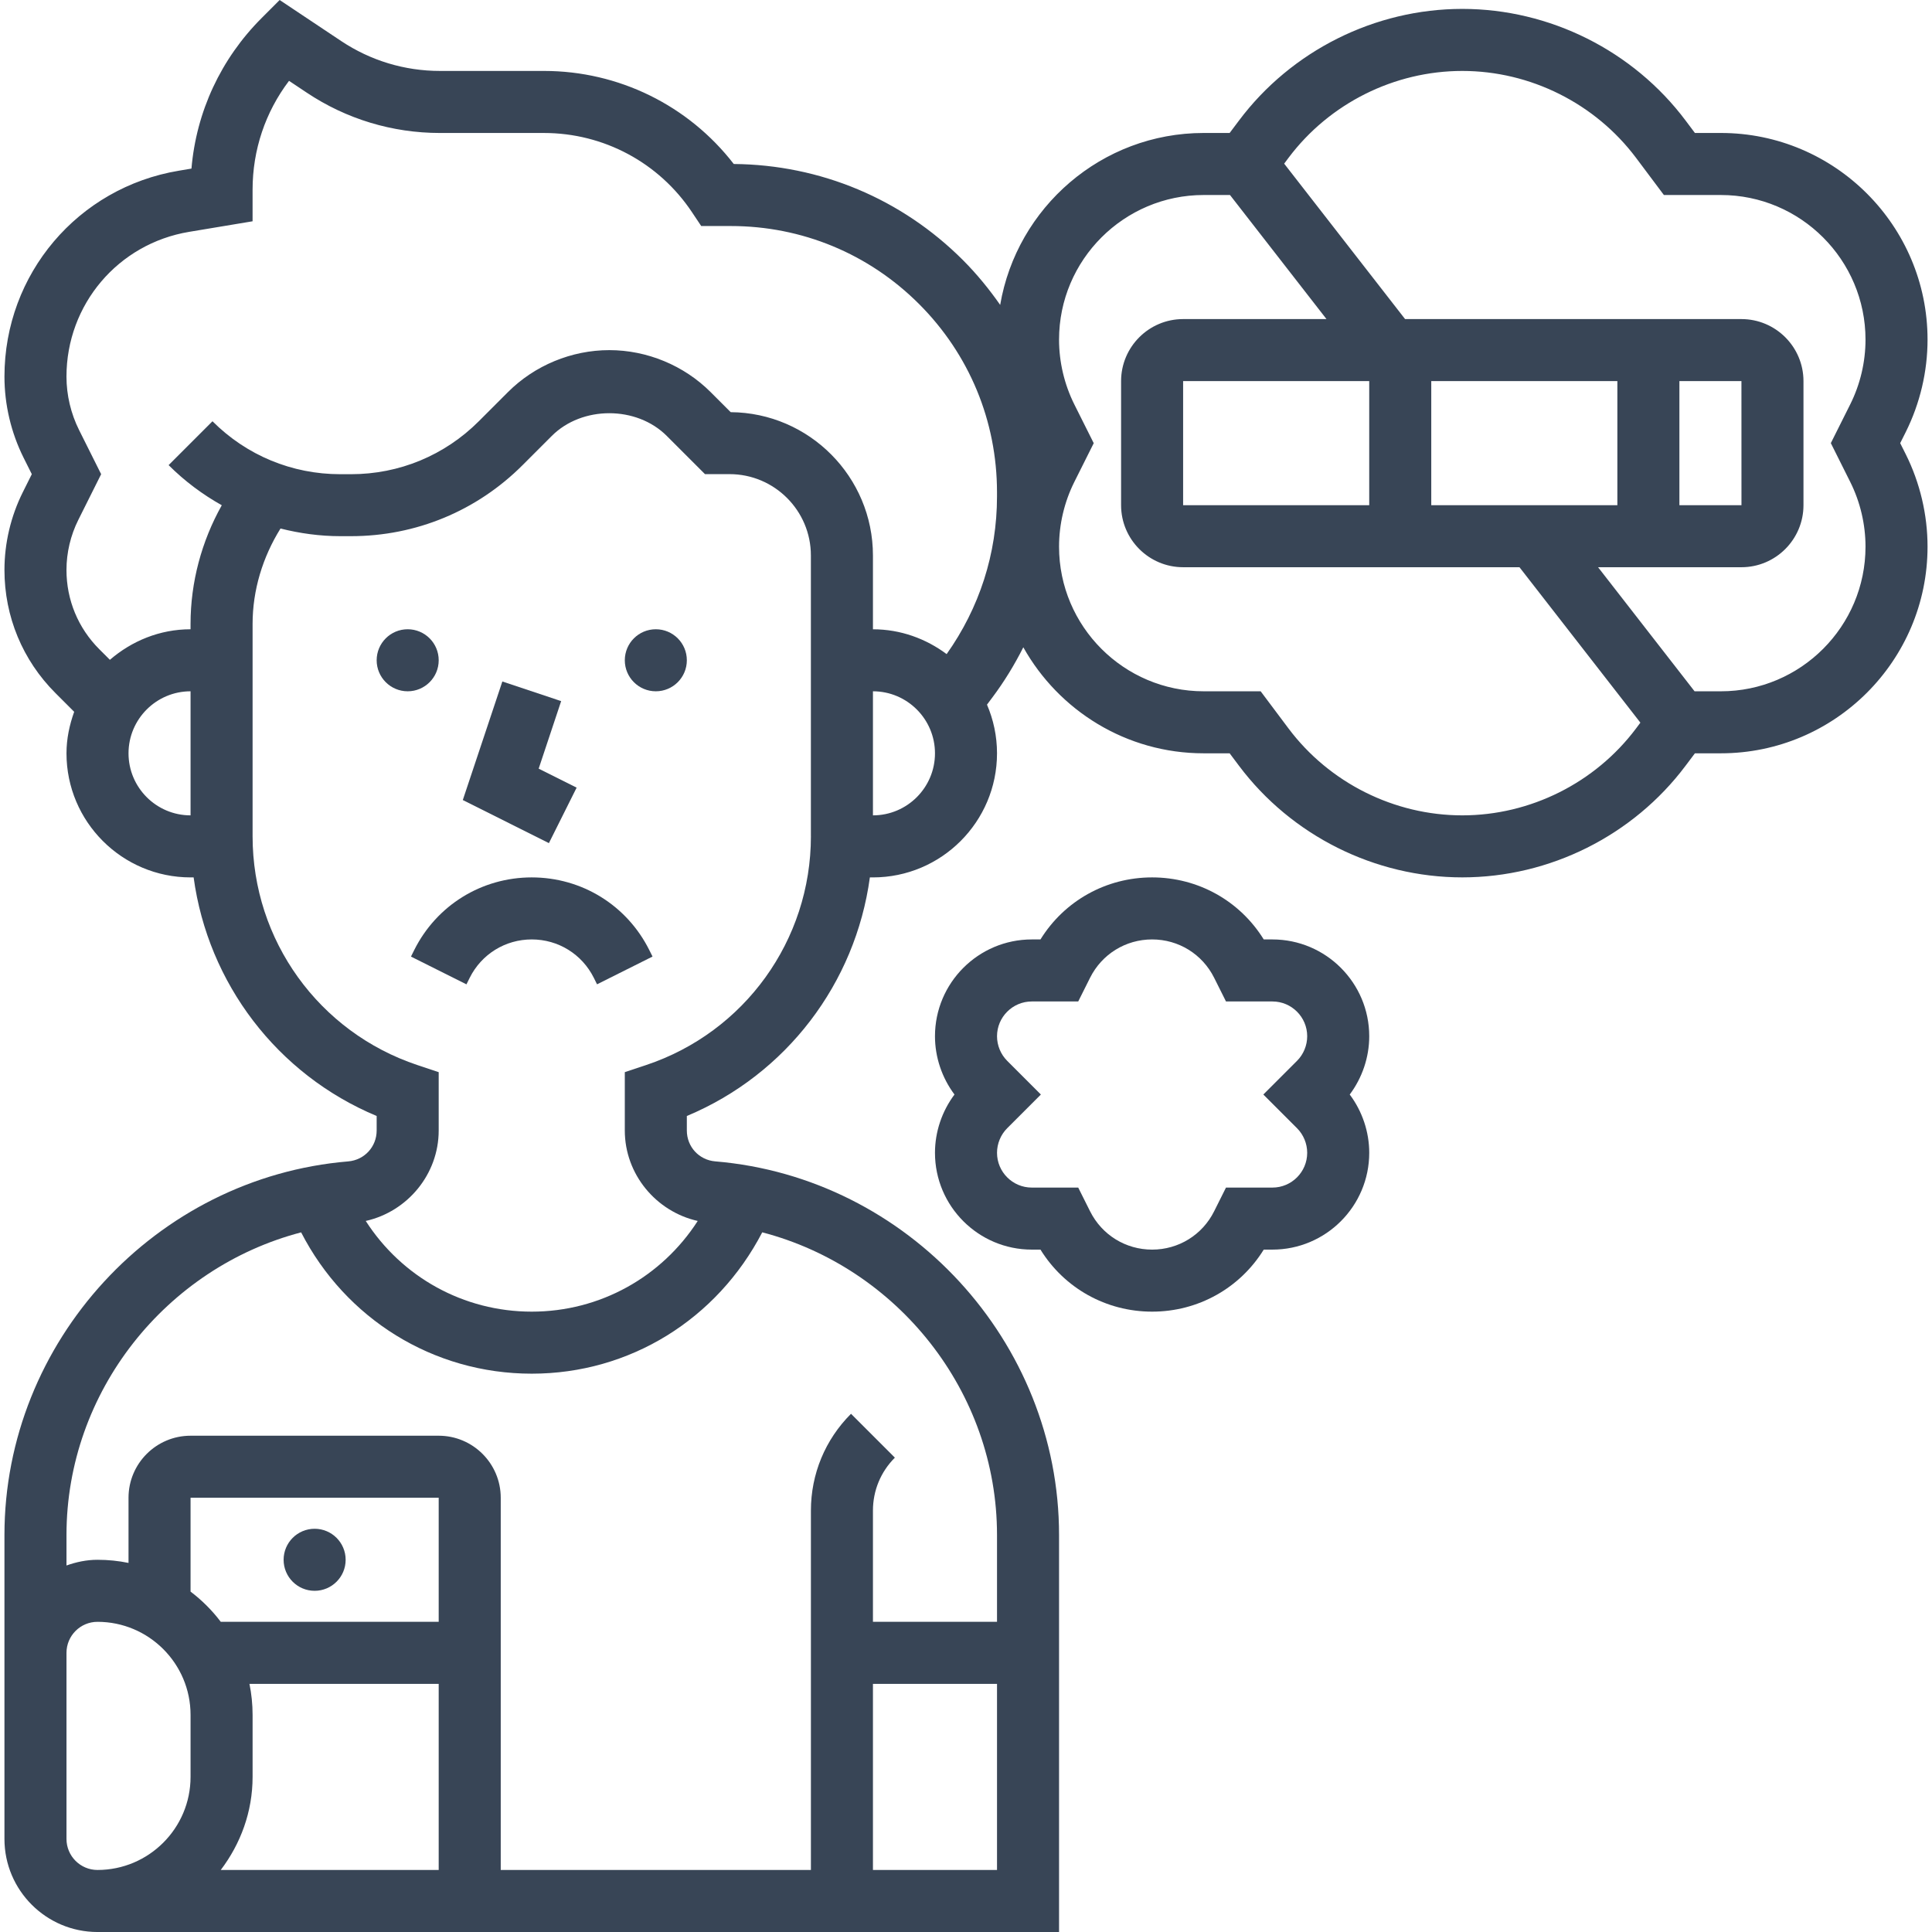 <svg id="Capa_1" enable-background="new 0 0 512 512" height="512" viewBox="0 0 512 512" width="512" xmlns="http://www.w3.org/2000/svg" fill="#384556"><g><g><path d="m503.57 117.439 1.471-2.935c3.781-7.579 5.779-16.045 5.779-24.496 0-30.2-24.57-54.77-54.77-54.77h-6.88l-2.466-3.288c-13.892-18.528-36.02-29.592-59.184-29.592s-45.292 11.064-59.184 29.6l-2.466 3.28h-6.88c-27.052 0-49.534 19.744-53.932 45.564-2.926-4.184-6.181-8.179-9.864-11.87-16.251-16.251-37.796-25.277-60.738-25.474-12.001-15.519-30.488-24.66-50.29-24.66h-27.578c-9.346 0-18.388-2.737-26.164-7.916l-16.316-10.882-4.759 4.768c-10.827 10.825-17.32 24.832-18.611 39.908l-3.329.559c-26.789 4.463-46.229 27.413-46.229 54.564 0 7.431 1.759 14.87 5.08 21.52l2.17 4.34-2.376 4.759c-3.189 6.379-4.874 13.505-4.874 20.632 0 12.322 4.8 23.912 13.522 32.625l4.957 4.957c-1.241 3.461-2.039 7.127-2.039 11.007 0 18.133 14.747 32.88 32.88 32.88h.814c3.822 28.071 22.136 52.214 48.506 63.228v3.847c0 4.307-3.239 7.825-7.538 8.187-51.087 4.267-91.102 47.759-91.102 99.011v31.228 49.32c0 13.596 11.064 24.66 24.66 24.66h98.64 8.22 147.96v-105.208c0-51.252-40.015-94.744-91.102-99.018-4.299-.353-7.538-3.863-7.538-8.179v-3.847c26.37-11.023 44.684-35.157 48.506-63.228h.814c18.133 0 32.88-14.747 32.88-32.88 0-4.579-.954-8.935-2.655-12.905l1.414-1.891c3.165-4.217 5.877-8.68 8.212-13.308 9.379 16.744 27.274 28.096 47.791 28.096h6.888l2.466 3.288c13.892 18.528 36.02 29.592 59.184 29.592s45.292-11.064 59.184-29.6l2.466-3.28h6.88c30.2 0 54.77-24.57 54.77-54.77 0-8.45-1.997-16.917-5.779-24.496zm-469.51 82.2c0-9.067 7.373-16.44 16.44-16.44v32.88c-9.067 0-16.44-7.373-16.44-16.44zm-16.44 287.701v-49.32c0-4.537 3.683-8.22 8.22-8.22 13.596 0 24.66 11.064 24.66 24.66v16.44c0 13.596-11.064 24.66-24.66 24.66-4.538 0-8.22-3.683-8.22-8.22zm98.64-57.54h-57.754c-2.293-3.033-4.973-5.713-8.006-8.006v-24.874h65.76zm-57.754 65.76c5.22-6.888 8.434-15.371 8.434-24.66v-16.44c0-2.811-.288-5.565-.83-8.22h50.15v49.32zm172.834 0v-49.32h32.88v49.32zm32.88-88.768v23.008h-32.88v-29.477c0-5.302 2.063-10.283 5.812-14.032l-11.623-11.623c-6.856 6.855-10.628 15.963-10.628 25.655v95.237h-82.2v-98.64c0-9.067-7.373-16.44-16.44-16.44h-65.761c-9.067 0-16.44 7.373-16.44 16.44v17.27c-2.655-.543-5.409-.83-8.22-.83-2.893 0-5.639.592-8.22 1.512v-8.08c0-38.009 26.394-70.84 62.184-80.203 11.755 22.885 34.984 37.45 61.116 37.45 25.967 0 49.09-14.385 61.083-37.459 35.806 9.347 62.217 42.186 62.217 80.212zm-49.32-185.164c0 27.553-17.566 51.918-43.698 60.631l-5.622 1.874v15.462c0 11.59 8.278 21.495 19.325 23.97-9.535 14.812-25.852 24.035-43.985 24.035-18.15 0-34.483-9.231-43.994-24.035 11.048-2.466 19.333-12.371 19.333-23.97v-15.462l-5.622-1.874c-26.131-8.713-43.698-33.077-43.698-60.631v-56.282c0-8.968 2.68-17.714 7.398-25.285 5.129 1.291 10.423 2.03 15.848 2.03h2.828c17.196 0 33.357-6.691 45.498-18.849l7.719-7.719c8.015-8.023 22.457-8.023 30.472 0l10.127 10.127h6.518c11.878 0 21.545 9.667 21.545 21.545v74.432h.008zm16.44-5.549v-32.88c9.067 0 16.44 7.373 16.44 16.44s-7.373 16.44-16.44 16.44zm19.531-42.735c-5.475-4.077-12.19-6.576-19.531-6.576v-19.555c0-20.846-16.884-37.829-37.697-37.985l-5.31-5.31c-7.061-7.069-16.859-11.13-26.863-11.13s-19.794 4.052-26.863 11.13l-7.719 7.719c-9.05 9.05-21.076 14.032-33.875 14.032h-2.828c-12.799 0-24.833-4.981-33.875-14.032l-11.623 11.623c4.242 4.242 8.993 7.776 14.089 10.637-5.359 9.56-8.278 20.419-8.278 31.458v1.406c-8.195 0-15.61 3.124-21.372 8.097l-2.803-2.803c-5.614-5.606-8.705-13.07-8.705-21.002 0-4.587 1.085-9.174 3.14-13.284l6.05-12.108-5.844-11.689c-2.187-4.381-3.346-9.28-3.346-14.171 0-19.087 13.662-35.215 32.485-38.355l16.835-2.803v-8.368c0-10.554 3.387-20.583 9.659-28.852l4.71 3.14c10.472 6.987 22.679 10.678 35.28 10.678h27.57c15.807 0 30.472 7.85 39.234 21.002l2.441 3.658h7.842c18.84 0 36.554 7.332 49.879 20.657s20.665 31.039 20.665 49.879v1.134c.002 15.189-4.683 29.549-13.347 41.773zm136.649 42.735c-18.018 0-35.223-8.606-46.04-23.016l-7.39-9.864h-15.1c-21.134 0-38.33-17.196-38.33-38.33 0-5.91 1.397-11.845 4.044-17.139l5.146-10.283-5.146-10.283c-2.647-5.31-4.044-11.245-4.044-17.155 0-21.134 17.196-38.33 38.33-38.33h6.971l25.572 32.88h-37.993c-9.067 0-16.44 7.373-16.44 16.44v32.88c0 9.067 7.373 16.44 16.44 16.44h89.138l32.042 41.19-1.159 1.554c-10.818 14.41-28.023 23.016-46.041 23.016zm73.98-115.08.008 32.88h-16.448v-32.88zm-32.88 32.88h-49.32v-32.88h49.32zm-65.76-32.88v32.88h-49.32v-32.88zm127.476 26.724c2.647 5.302 4.044 11.237 4.044 17.147 0 21.134-17.196 38.33-38.33 38.33h-6.971l-25.572-32.88h37.993c9.067 0 16.44-7.373 16.44-16.44v-32.88c0-9.067-7.373-16.44-16.44-16.44h-89.138l-32.042-41.19 1.159-1.554c10.809-14.41 28.014-23.016 46.04-23.016s35.223 8.606 46.04 23.016l7.39 9.864h15.1c21.134 0 38.33 17.196 38.33 38.33 0 5.91-1.397 11.845-4.044 17.139l-5.146 10.283z"/><path d="m337.206 248.96h-2.302c-6.321-10.217-17.385-16.44-29.584-16.44s-23.263 6.223-29.584 16.44h-2.302c-14.147 0-25.655 11.508-25.655 25.655 0 5.565 1.858 11.023 5.17 15.445-3.313 4.422-5.17 9.88-5.17 15.445 0 14.147 11.508 25.655 25.655 25.655h2.302c6.321 10.217 17.385 16.44 29.584 16.44s23.263-6.223 29.584-16.44h2.302c14.147 0 25.655-11.508 25.655-25.655 0-5.565-1.858-11.023-5.17-15.445 3.313-4.422 5.17-9.88 5.17-15.445-.001-14.147-11.509-25.655-25.655-25.655zm6.518 50.027c1.718 1.718 2.696 4.094 2.696 6.518 0 5.08-4.135 9.215-9.215 9.215h-12.305l-3.14 6.28c-3.132 6.272-9.428 10.16-16.44 10.16s-13.308-3.896-16.44-10.16l-3.14-6.28h-12.305c-5.08 0-9.215-4.135-9.215-9.215 0-2.425.978-4.8 2.696-6.518l8.927-8.927-8.927-8.927c-1.718-1.718-2.696-4.094-2.696-6.518 0-5.08 4.135-9.215 9.215-9.215h12.305l3.14-6.28c3.132-6.264 9.428-10.16 16.44-10.16s13.308 3.896 16.44 10.16l3.14 6.28h12.305c5.08 0 9.215 4.135 9.215 9.215 0 2.425-.978 4.8-2.696 6.518l-8.927 8.927z"/><circle cx="108.04" cy="174.979" r="8.22"/><circle cx="173.8" cy="174.979" r="8.22"/><path d="m140.92 232.52c-13.275 0-25.211 7.373-31.146 19.251l-.863 1.734 14.706 7.357.863-1.743c3.132-6.264 9.428-10.16 16.44-10.16s13.308 3.896 16.44 10.16l.863 1.734 14.706-7.357-.863-1.726c-5.935-11.869-17.871-19.25-31.146-19.25z"/><path d="m152.814 208.731-10.061-5.031 5.959-17.895-15.585-5.203-10.48 31.417 22.818 11.417z"/><circle cx="83.38" cy="413.36" r="8.22"/></g></g></svg>
